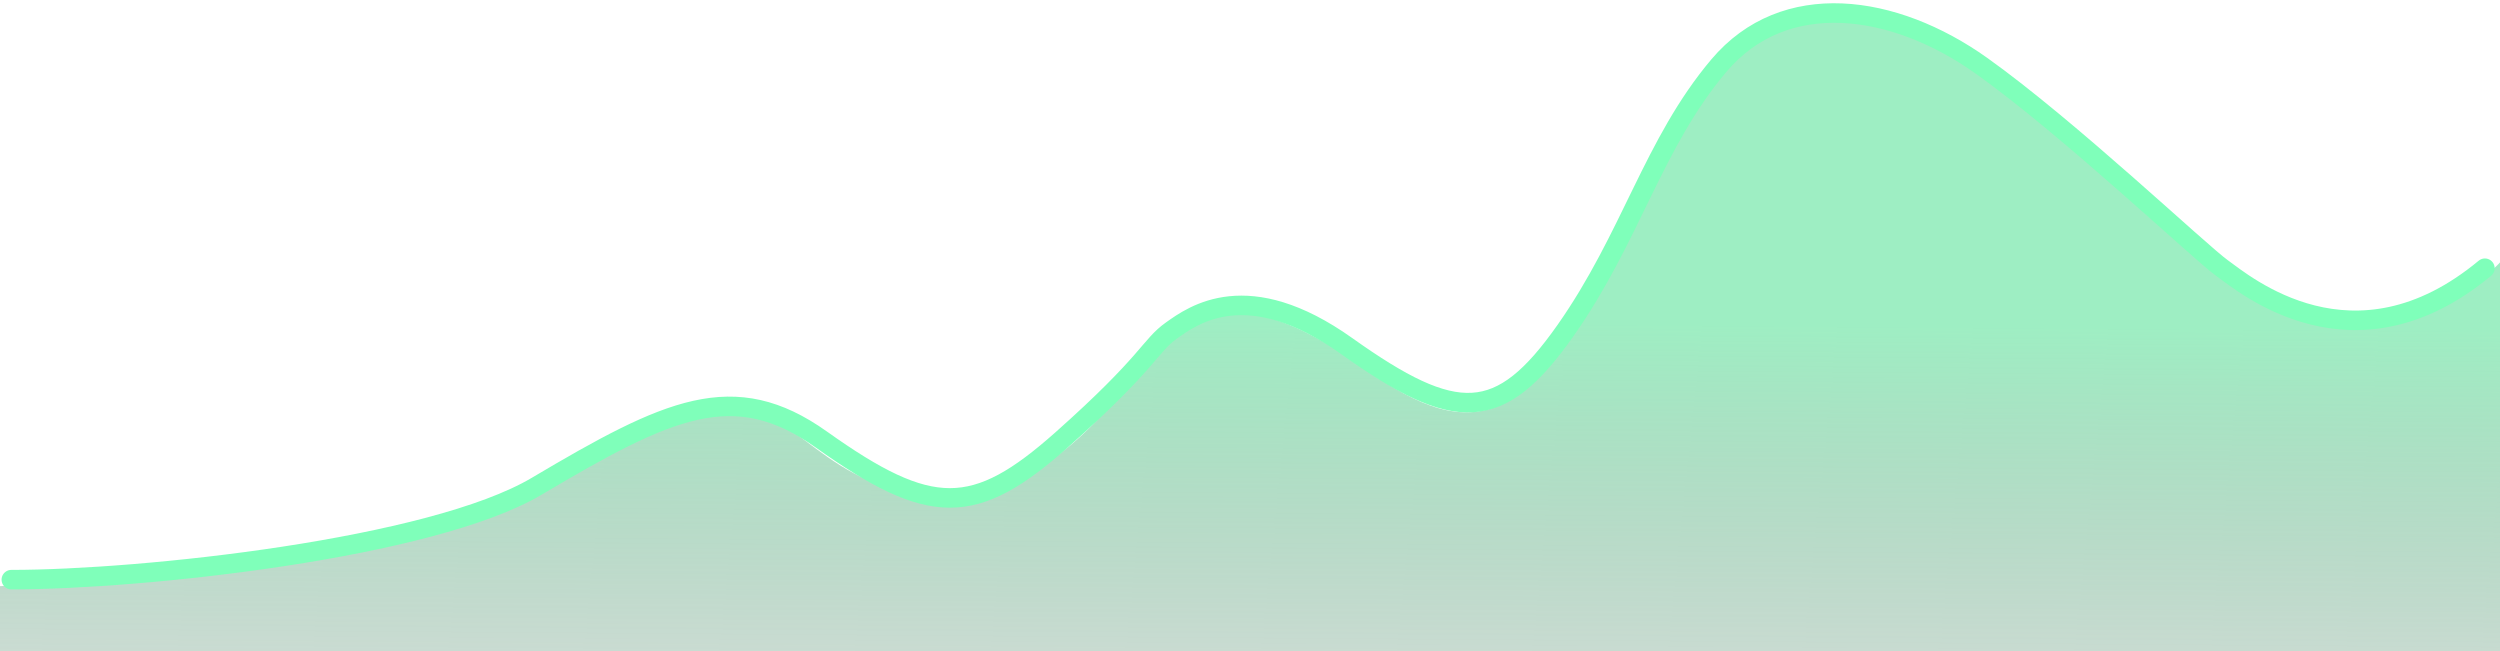 <svg width="384" height="100" viewBox="0 0 384 100" fill="none" xmlns="http://www.w3.org/2000/svg">
<g opacity="0.5">
<path d="M0 90.035C0 90.035 34.761 88.203 45.314 86.305C55.867 84.407 74.193 80.978 85.399 73.871C96.605 66.765 101.085 63.925 111.542 62.681C121.999 61.438 126.712 76 144.518 76C162.324 76 171.191 61 177.98 53.5C184.769 46 193.351 44.837 210.883 57.419C228.416 70 235.69 61 245.389 44.5C255.088 28 262.363 -4.5 288.066 3.5C313.768 11.499 328.678 32.082 329.772 33C330.866 33.918 352.053 49.959 359.024 49.959C365.996 49.959 365.996 49.959 374.71 46.228C383.424 42.498 385.167 38.768 385.167 38.768L386.91 137.004L0 141.454L0 90.035Z" fill="url(#paint0_linear_385_85694)"/>
<path d="M1.742 89.035C21.916 89.035 66.298 84.258 82.437 74.689C102.611 62.729 112.715 57.944 126.147 67.506C142.958 79.474 149.683 79.467 163.132 67.506C176.581 55.545 176.581 53.153 179.943 50.761C183.306 48.369 191.623 42.319 206.842 53.153C223.653 65.121 230.378 65.118 240.465 50.765C250.551 36.412 253.914 22.059 264.001 10.098C274.087 -1.862 290.899 0.53 304.348 10.098C317.797 19.667 337.971 38.807 341.333 41.2C344.695 43.592 361.507 57.944 381.681 41.2" stroke="#00FF75" stroke-width="3" stroke-linecap="round" stroke-linejoin="round"/>
</g>
<defs>
<linearGradient id="paint0_linear_385_85694" x1="198.683" y1="24.382" x2="197.774" y2="147.481" gradientUnits="userSpaceOnUse">
<stop offset="0.204" stop-color="#3EDD87"/>
<stop offset="1" stop-opacity="0"/>
</linearGradient>
</defs>
</svg>

